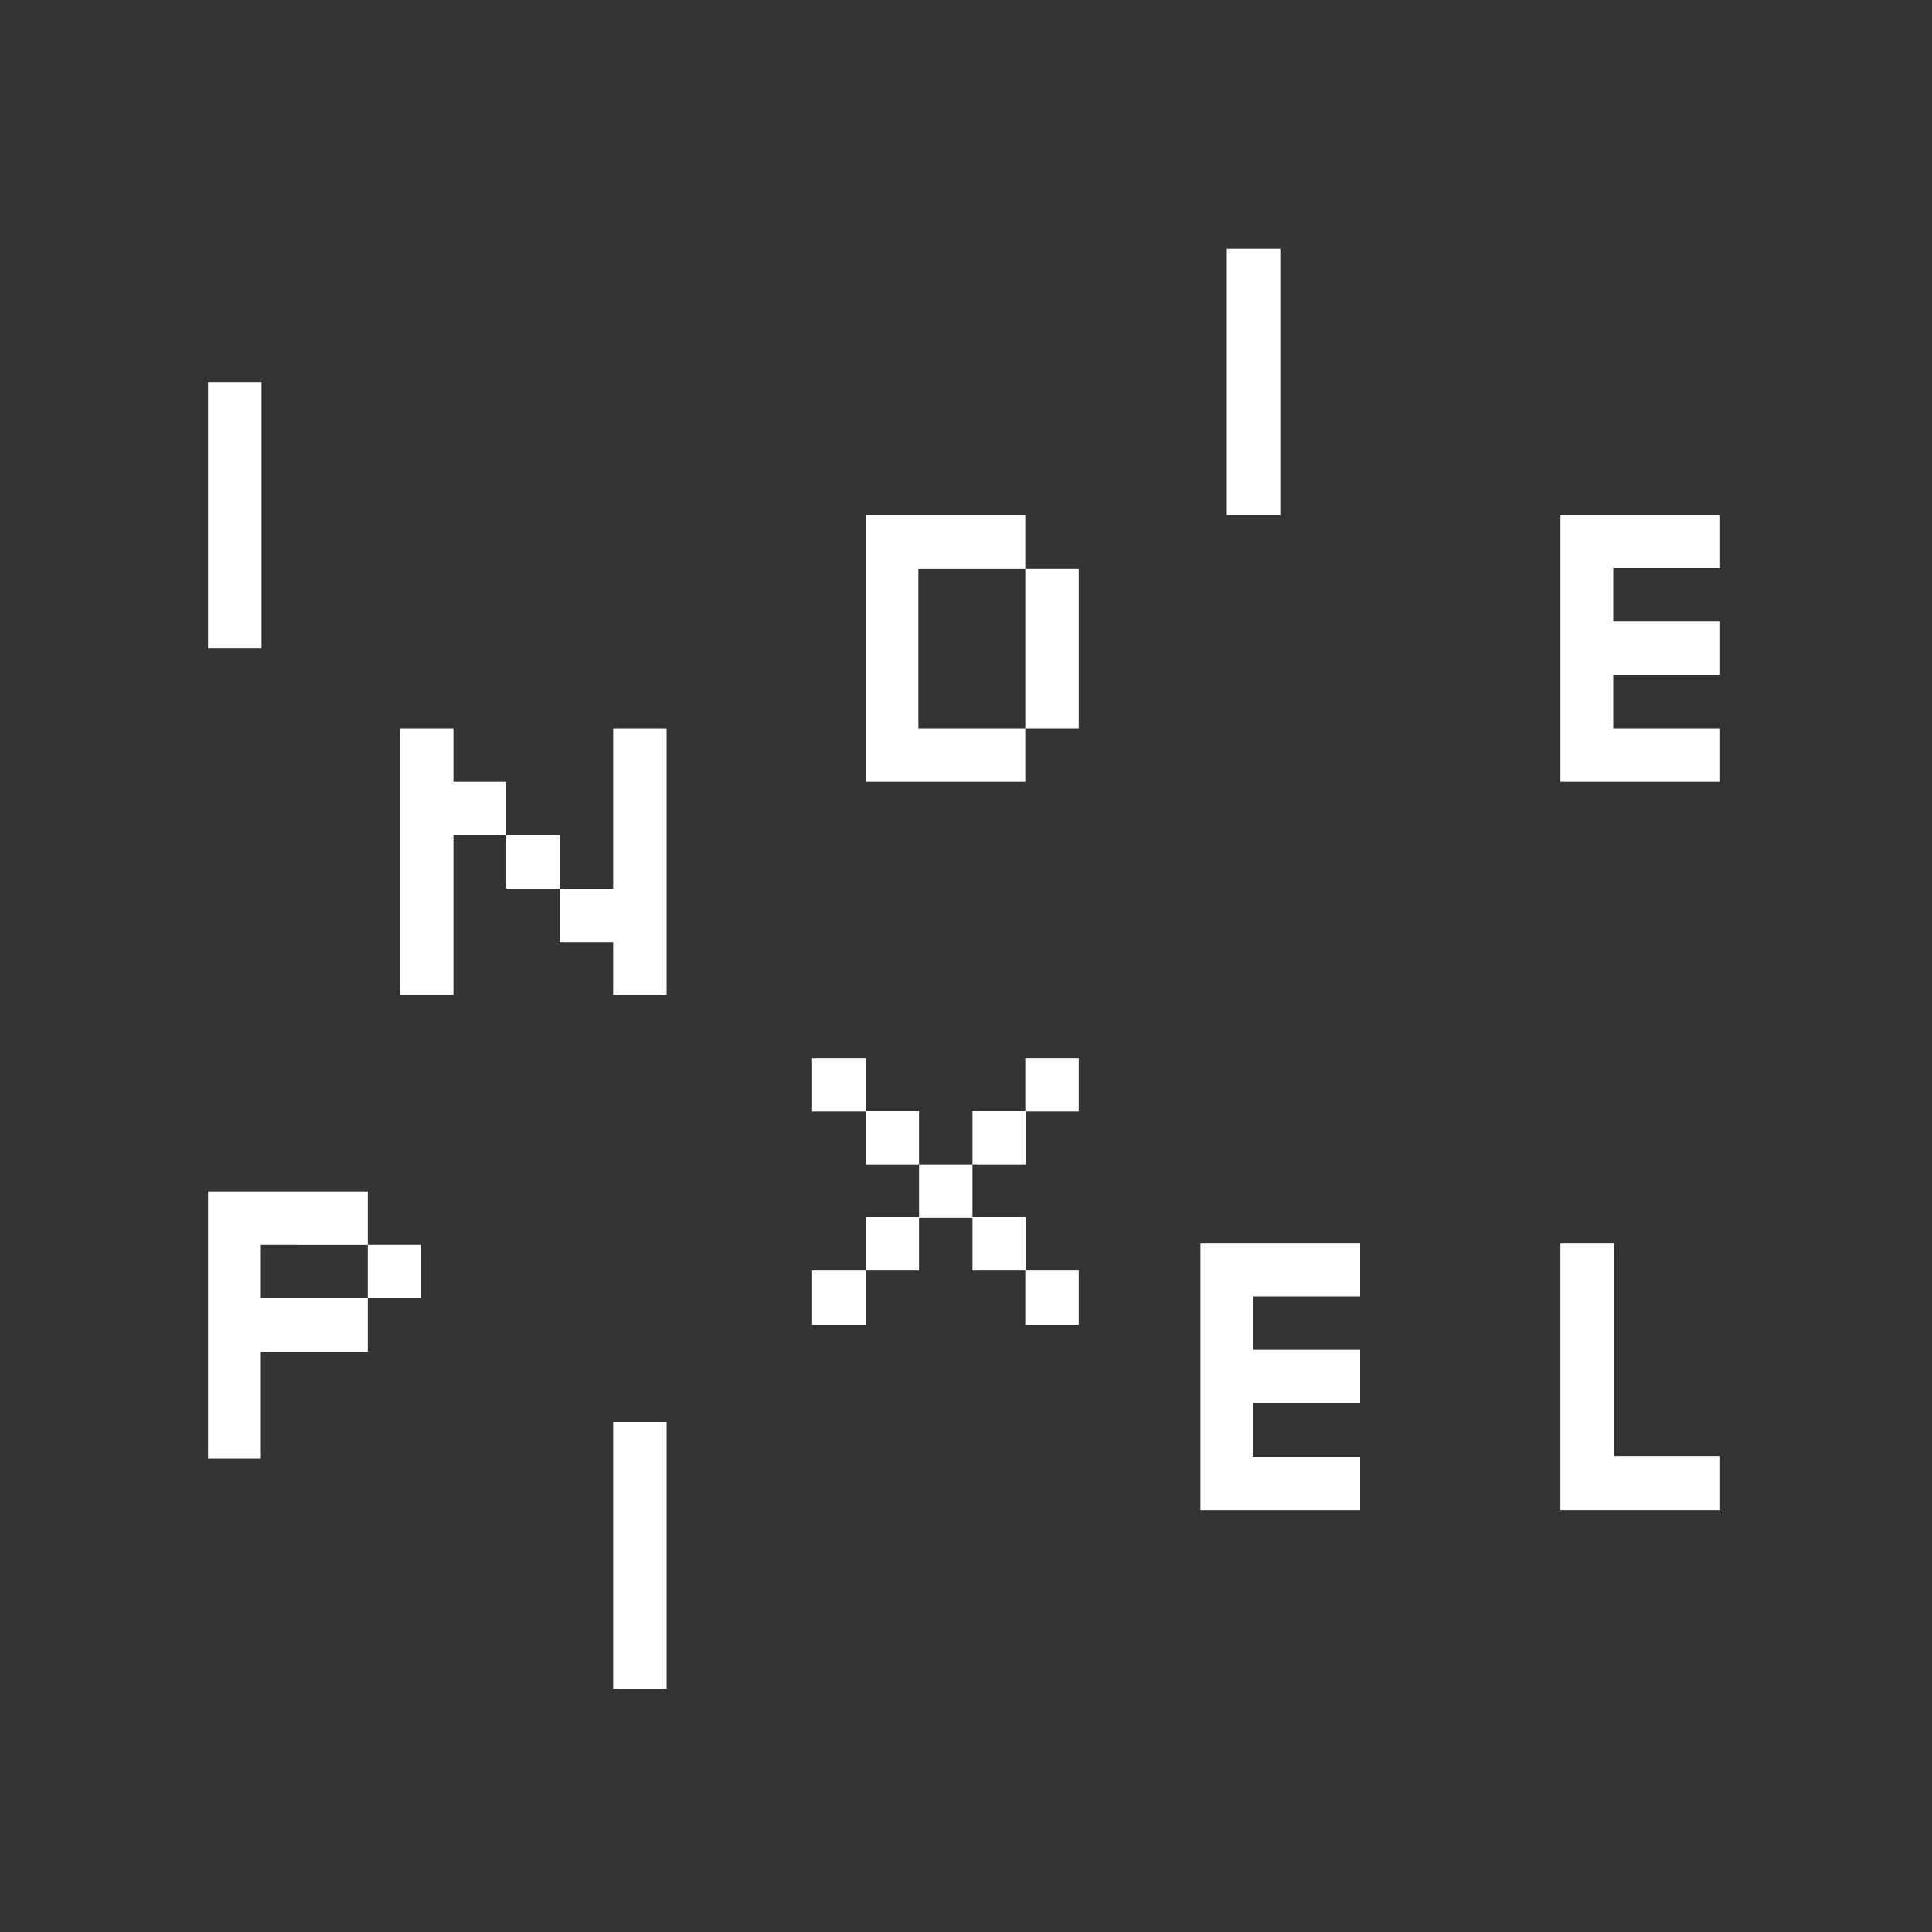 <svg xmlns="http://www.w3.org/2000/svg" xmlns:xlink="http://www.w3.org/1999/xlink" id="&#xB808;&#xC774;&#xC5B4;_1" x="0px" y="0px" width="300px" height="300px" viewBox="0 0 300 300" style="enable-background:new 0 0 300 300;" xml:space="preserve"><rect x="0" y="0" width="300" height="300" fill="#333333" stroke="none"/><style type="text/css">	.st0{fill:#FFFFFF;}</style><path id="XMLID_13_" class="st0" d="M32.3,100.7V59.3h8.3v41.4C40.6,100.7,32.3,100.7,32.3,100.7z"></path><path id="XMLID_12_" class="st0" d="M62.1,154.5v-41.4h8.3v41.4C70.4,154.5,62.1,154.5,62.1,154.5z M70.3,121.4h8.3v8.3h-8.3V121.4z  M78.6,129.7h8.3v8.3h-8.3V129.7z M86.9,138h8.3v8.3h-8.3C86.9,146.3,86.9,138,86.9,138z M95.2,154.5v-41.4h8.3v41.4 C103.5,154.5,95.2,154.5,95.2,154.5z"></path><path id="XMLID_11_" class="st0" d="M134.4,121.4V80h24.8v8.3h-16.6v24.8h16.6v8.3H134.4z M167.5,88.3v24.8h-8.3V88.3H167.5z"></path><path id="XMLID_10_" class="st0" d="M190.5,80V38.6h8.3V80C198.8,80,190.5,80,190.5,80z"></path><path id="XMLID_9_" class="st0" d="M267.1,88.2h-16.6v8.3h16.6v8.3h-16.6v8.3h16.6v8.3h-24.8V80h24.8V88.2z"></path><path id="XMLID_8_" class="st0" d="M32.3,226.3V185h24.8v8.3H40.5v8.3h16.6v8.3H40.5v16.6h-8.2V226.3z M57.1,193.3h8.3v8.3h-8.3 V193.3z"></path><path id="XMLID_7_" class="st0" d="M95.2,262.1v-41.3h8.3v41.4h-8.3V262.1z"></path><path id="XMLID_6_" class="st0" d="M126.1,164.3h8.3v8.3h-8.3V164.3z M126.1,197.3h8.3v8.4h-8.3V197.3z M134.4,172.5h8.3v8.3h-8.3 V172.5z M134.4,189h8.3v8.3h-8.3V189z M142.7,180.8h8.3v8.3h-8.3V180.8z M151,172.5h8.3v8.3H151V172.5z M151,189h8.3v8.3H151V189z  M159.2,164.3h8.3v8.3h-8.3V164.3z M159.2,197.3h8.3v8.4h-8.3V197.3z"></path><path id="XMLID_5_" class="st0" d="M211.2,201.3h-16.6v8.3h16.6v8.3h-16.6v8.3h16.6v8.3h-24.8v-41.4h24.8V201.3z"></path><path id="XMLID_4_" class="st0" d="M250.5,226.1h16.6v8.4h-24.8v-41.4h8.3v33.1h-0.1V226.1z"></path></svg>